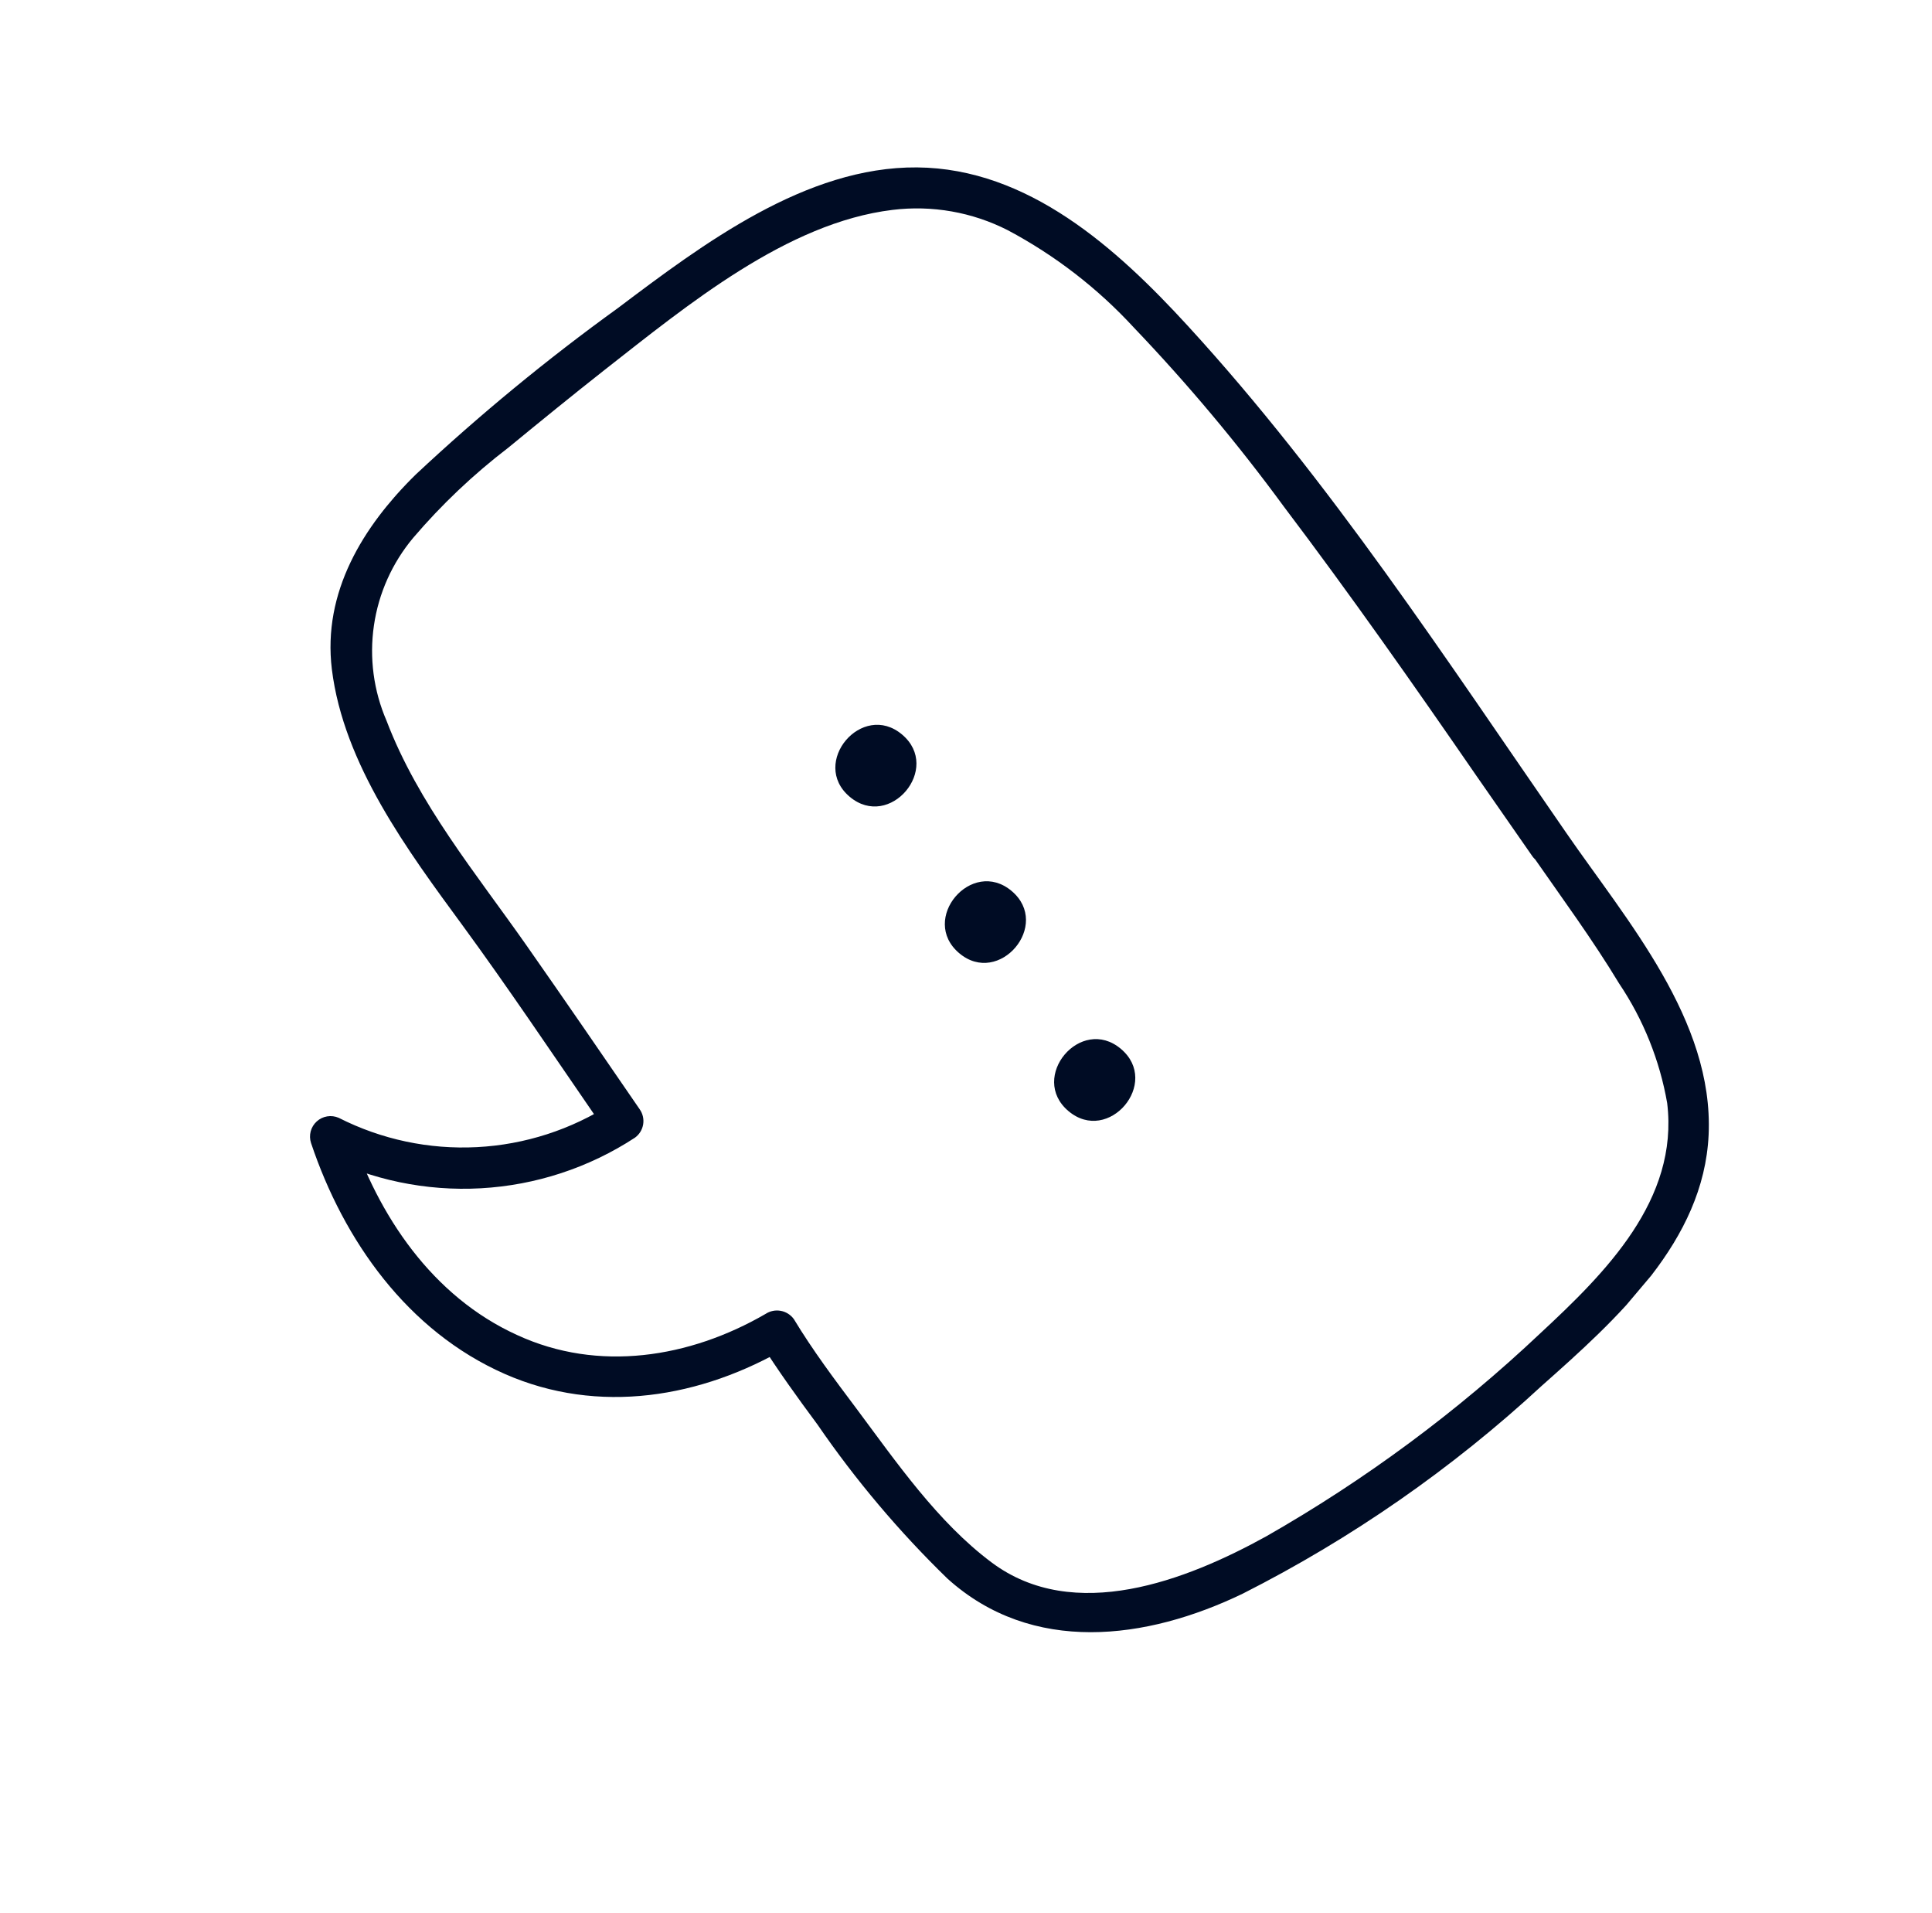 <?xml version="1.0" encoding="UTF-8"?> <svg xmlns="http://www.w3.org/2000/svg" width="99" height="98" viewBox="0 0 99 98" fill="none"> <g clip-path="url(#clip0_59_3634)"> <path d="M80.251 42.66C74.13 33.823 68.15 24.637 60.867 16.696C57.233 12.731 52.692 8.624 46.992 8.577C41.291 8.531 36.012 12.507 31.662 15.784C28.035 18.403 24.578 21.249 21.311 24.305C18.59 26.972 16.525 30.346 17.005 34.287C17.605 39.158 20.894 43.584 23.714 47.428C26.034 50.599 28.226 53.869 30.451 57.101L31.059 57.996L31.333 56.548C29.269 57.878 26.893 58.645 24.441 58.772C21.988 58.899 19.546 58.381 17.356 57.27C17.17 57.189 16.965 57.163 16.765 57.196C16.565 57.229 16.379 57.319 16.229 57.456C16.079 57.592 15.972 57.769 15.92 57.965C15.869 58.161 15.875 58.368 15.938 58.56C17.614 63.566 20.891 68.2 25.861 70.39C30.672 72.511 35.945 71.617 40.375 69.008L38.926 68.733C39.861 70.21 40.865 71.605 41.886 72.98C43.841 75.827 46.073 78.472 48.55 80.878C52.885 84.79 58.742 84.03 63.677 81.651C69.254 78.829 74.411 75.245 79.001 71.001C82.832 67.602 87.304 63.599 87.554 58.136C87.817 52.269 83.365 47.178 80.251 42.66C80.096 42.432 79.856 42.274 79.584 42.223C79.312 42.172 79.031 42.23 78.803 42.386C78.574 42.542 78.417 42.782 78.365 43.053C78.314 43.325 78.373 43.606 78.528 43.835C80.036 46.003 81.606 48.136 82.967 50.388C84.209 52.235 85.048 54.323 85.43 56.516C86.031 61.476 82.258 65.219 78.922 68.316C74.671 72.329 69.957 75.82 64.879 78.716C60.792 80.971 55.041 83.206 50.818 80.054C48.053 77.992 45.936 74.916 43.889 72.172C42.77 70.681 41.65 69.19 40.681 67.586C40.52 67.362 40.279 67.209 40.008 67.159C39.737 67.109 39.457 67.166 39.227 67.318C35.335 69.574 30.659 70.317 26.504 68.401C22.15 66.425 19.375 62.282 17.928 57.884L16.505 59.181C19.021 60.451 21.827 61.038 24.642 60.88C27.456 60.723 30.179 59.828 32.538 58.286C32.762 58.123 32.912 57.879 32.957 57.606C33.001 57.333 32.937 57.054 32.776 56.828C30.854 54.026 28.932 51.225 26.983 48.443C24.4 44.756 21.425 41.173 19.807 36.926C19.142 35.39 18.919 33.7 19.161 32.045C19.402 30.389 20.101 28.834 21.176 27.552C22.632 25.846 24.265 24.299 26.047 22.936C27.684 21.591 29.329 20.252 30.987 18.947C35.239 15.619 40.332 11.41 45.731 10.754C47.761 10.504 49.818 10.866 51.64 11.794C54.06 13.08 56.244 14.766 58.1 16.781C60.862 19.672 63.433 22.74 65.795 25.965C69.203 30.47 72.451 35.1 75.658 39.752L78.512 43.854C78.589 43.967 78.688 44.064 78.802 44.139C78.917 44.214 79.045 44.266 79.18 44.291C79.314 44.316 79.453 44.315 79.587 44.287C79.721 44.259 79.848 44.205 79.961 44.128C80.074 44.051 80.171 43.952 80.246 43.838C80.321 43.723 80.373 43.595 80.398 43.461C80.424 43.326 80.422 43.188 80.394 43.054C80.367 42.92 80.312 42.792 80.235 42.679L80.251 42.66Z" fill="#000C24"></path> <path d="M43.538 40.819C45.589 42.551 48.278 39.367 46.227 37.635C44.177 35.902 41.487 39.087 43.538 40.819Z" fill="#000C24"></path> <path d="M49.152 48.835C51.196 50.562 53.892 47.383 51.841 45.651C49.791 43.919 47.094 47.098 49.152 48.835Z" fill="#000C24"></path> <path d="M54.749 56.924C56.8 58.656 59.496 55.477 57.439 53.739C55.382 52.002 52.699 55.192 54.749 56.924Z" fill="#000C24"></path> </g> <defs> <clipPath id="clip0_59_3634"> <rect width="74.937" height="64.658" fill="white" transform="translate(41.721) rotate(40.185)"></rect> </clipPath> </defs> </svg> 